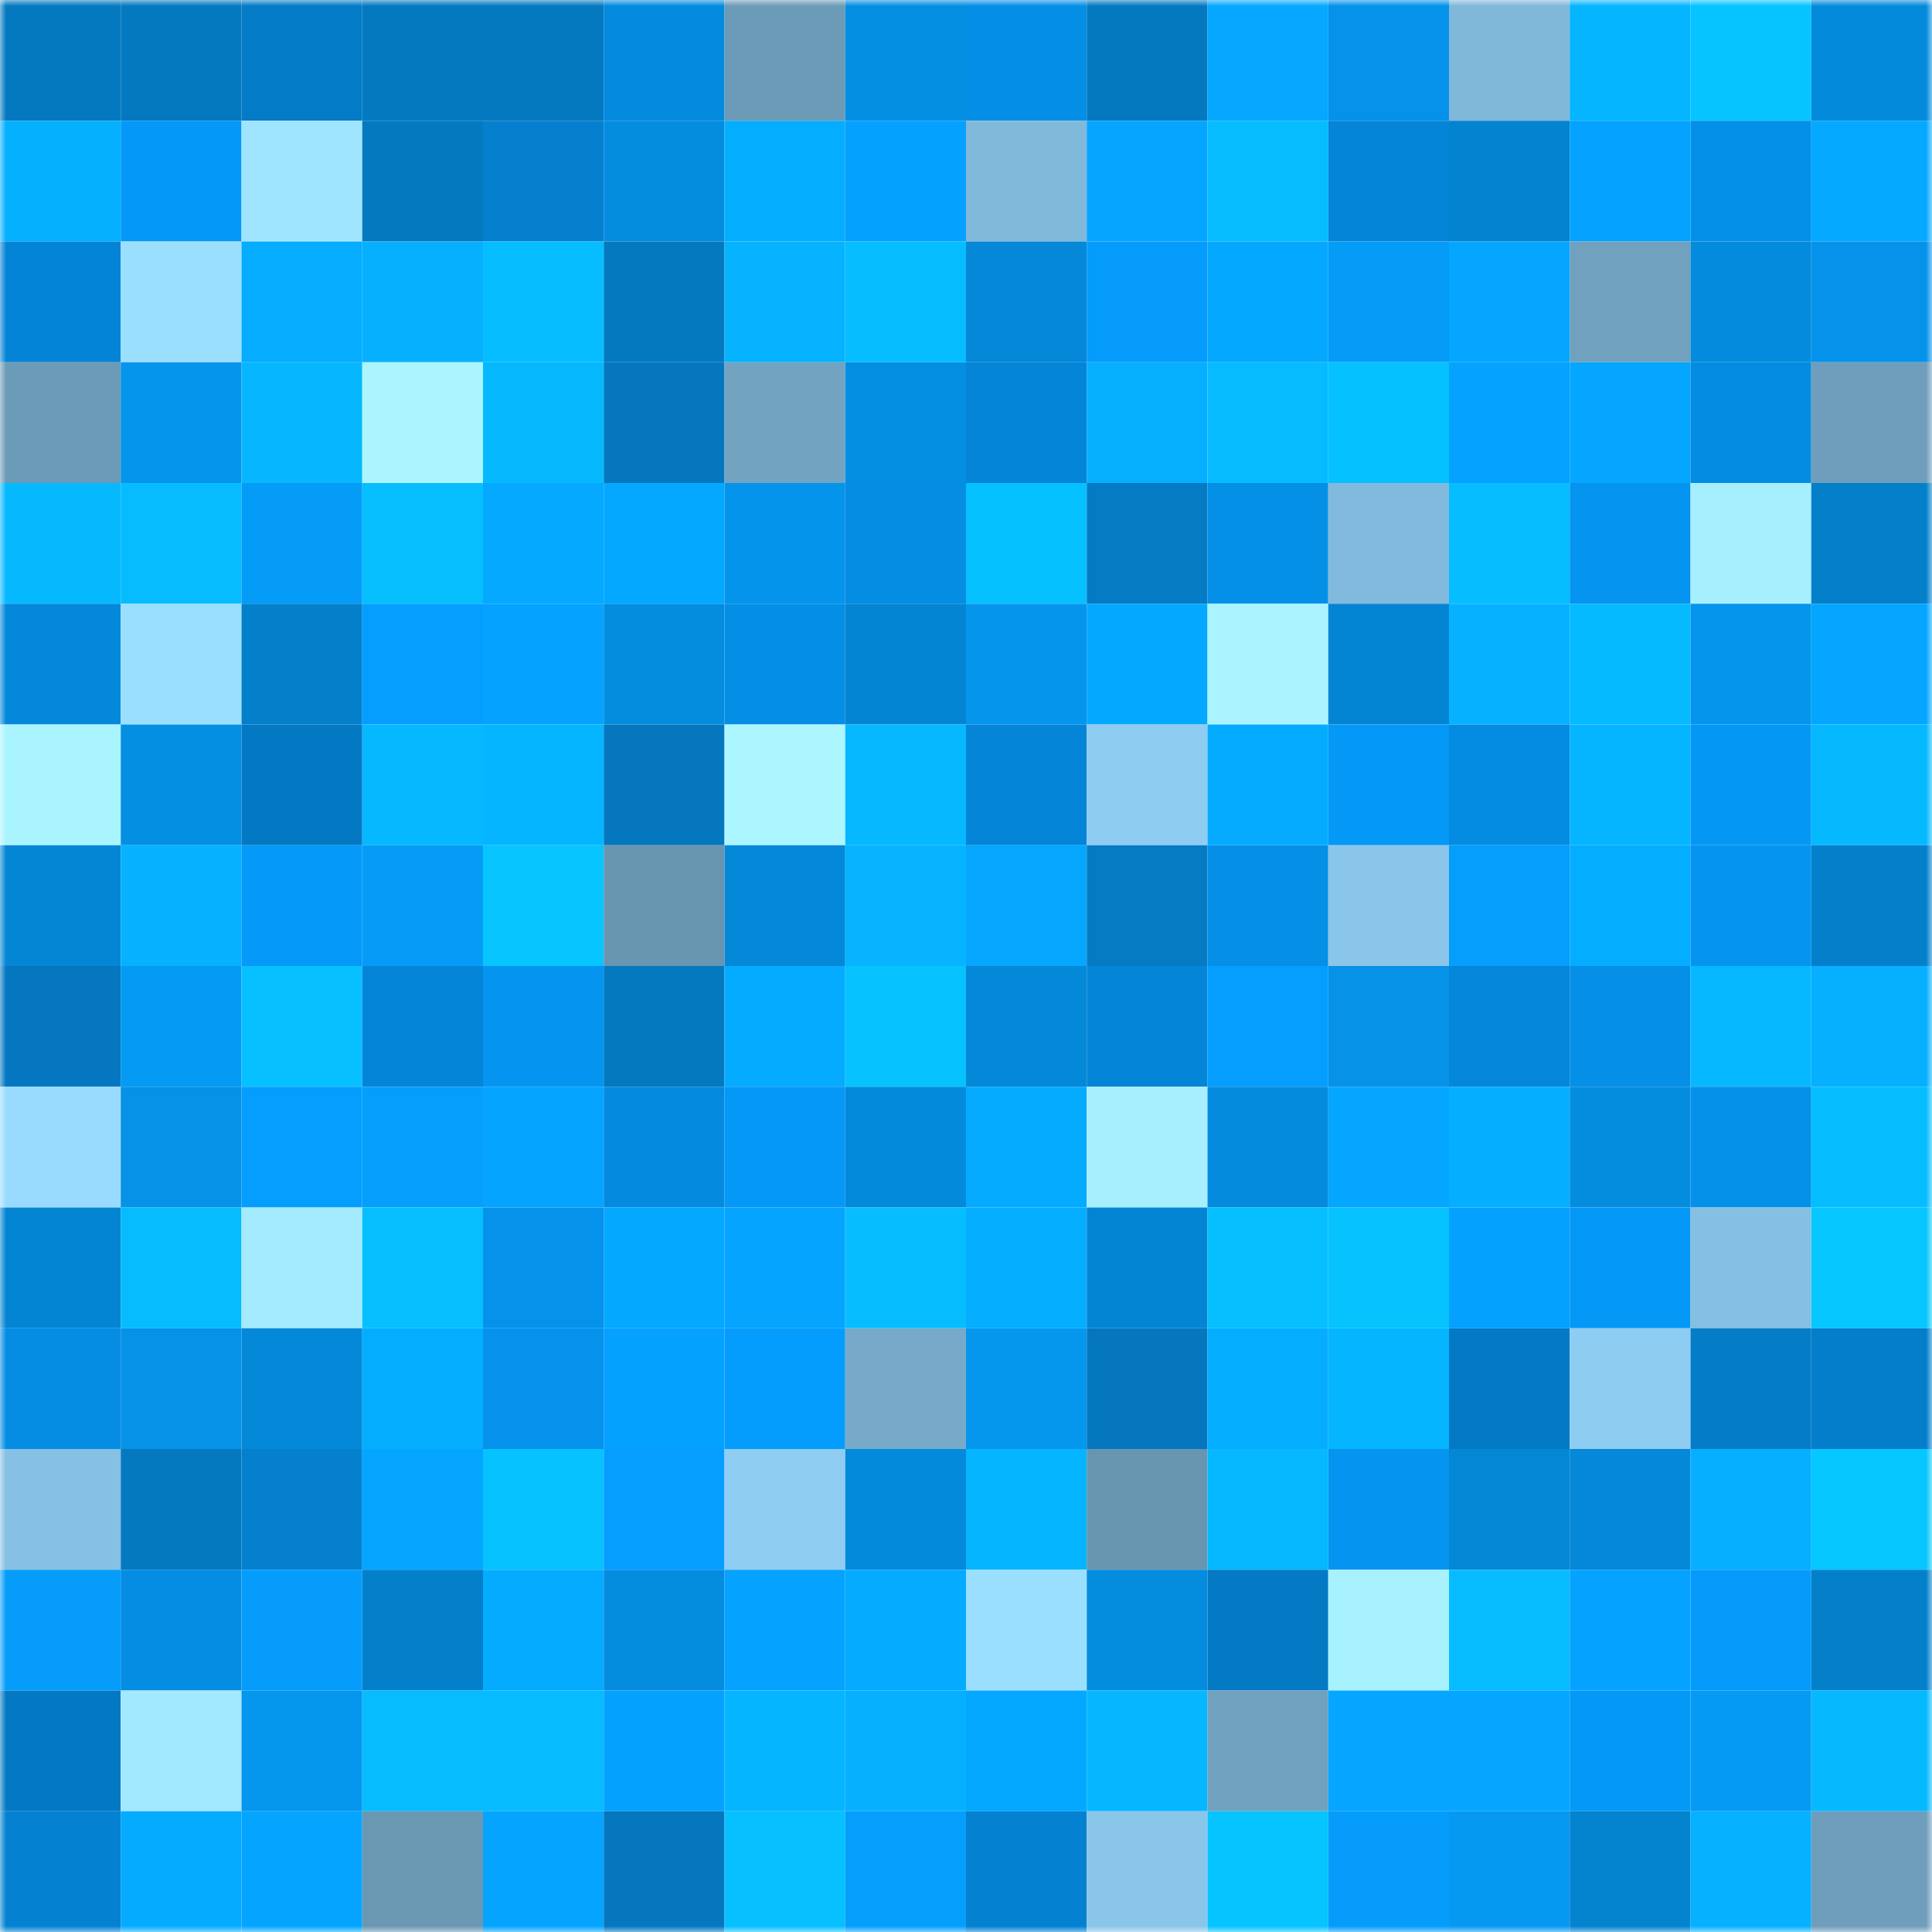 <svg viewBox="0 0 160 160" fill="none" role="img" xmlns="http://www.w3.org/2000/svg" width="240" height="240" name="ens%2Cminervaa.eth"><mask id="2011717660" mask-type="alpha" maskUnits="userSpaceOnUse" x="0" y="0" width="160" height="160"><rect width="160" height="160" fill="#FFFFFF"></rect></mask><g mask="url(#2011717660)"><rect x="0" y="0" width="10" height="10" fill="#0479bf"></rect><rect x="10" y="0" width="10" height="10" fill="#0479bf"></rect><rect x="20" y="0" width="10" height="10" fill="#047bc6"></rect><rect x="30" y="0" width="10" height="10" fill="#0479bf"></rect><rect x="40" y="0" width="10" height="10" fill="#0479bf"></rect><rect x="50" y="0" width="10" height="10" fill="#048adf"></rect><rect x="60" y="0" width="10" height="10" fill="#6c9bb7"></rect><rect x="70" y="0" width="10" height="10" fill="#048fe3"></rect><rect x="80" y="0" width="10" height="10" fill="#048ee5"></rect><rect x="90" y="0" width="10" height="10" fill="#0479bf"></rect><rect x="100" y="0" width="10" height="10" fill="#05a7ff"></rect><rect x="110" y="0" width="10" height="10" fill="#0592eb"></rect><rect x="120" y="0" width="10" height="10" fill="#80b8da"></rect><rect x="130" y="0" width="10" height="10" fill="#06b5ff"></rect><rect x="140" y="0" width="10" height="10" fill="#06c4ff"></rect><rect x="150" y="0" width="10" height="10" fill="#048adb"></rect><rect x="0" y="10" width="10" height="10" fill="#05b0ff"></rect><rect x="10" y="10" width="10" height="10" fill="#0599f7"></rect><rect x="20" y="10" width="10" height="10" fill="#a0e5ff"></rect><rect x="30" y="10" width="10" height="10" fill="#0479bf"></rect><rect x="40" y="10" width="10" height="10" fill="#0480cf"></rect><rect x="50" y="10" width="10" height="10" fill="#048ddf"></rect><rect x="60" y="10" width="10" height="10" fill="#05adff"></rect><rect x="70" y="10" width="10" height="10" fill="#05a1ff"></rect><rect x="80" y="10" width="10" height="10" fill="#81b9db"></rect><rect x="90" y="10" width="10" height="10" fill="#05a6ff"></rect><rect x="100" y="10" width="10" height="10" fill="#06bcff"></rect><rect x="110" y="10" width="10" height="10" fill="#0485d7"></rect><rect x="120" y="10" width="10" height="10" fill="#0483d0"></rect><rect x="130" y="10" width="10" height="10" fill="#05a3ff"></rect><rect x="140" y="10" width="10" height="10" fill="#0590e8"></rect><rect x="150" y="10" width="10" height="10" fill="#05a9ff"></rect><rect x="0" y="20" width="10" height="10" fill="#0484d6"></rect><rect x="10" y="20" width="10" height="10" fill="#9bdfff"></rect><rect x="20" y="20" width="10" height="10" fill="#05acff"></rect><rect x="30" y="20" width="10" height="10" fill="#06b0ff"></rect><rect x="40" y="20" width="10" height="10" fill="#06beff"></rect><rect x="50" y="20" width="10" height="10" fill="#0479bf"></rect><rect x="60" y="20" width="10" height="10" fill="#06b3ff"></rect><rect x="70" y="20" width="10" height="10" fill="#06beff"></rect><rect x="80" y="20" width="10" height="10" fill="#0488d7"></rect><rect x="90" y="20" width="10" height="10" fill="#059cfb"></rect><rect x="100" y="20" width="10" height="10" fill="#05a8ff"></rect><rect x="110" y="20" width="10" height="10" fill="#059cf7"></rect><rect x="120" y="20" width="10" height="10" fill="#05a6ff"></rect><rect x="130" y="20" width="10" height="10" fill="#70a1be"></rect><rect x="140" y="20" width="10" height="10" fill="#048bdd"></rect><rect x="150" y="20" width="10" height="10" fill="#0592eb"></rect><rect x="0" y="30" width="10" height="10" fill="#6c9bb8"></rect><rect x="10" y="30" width="10" height="10" fill="#0595eb"></rect><rect x="20" y="30" width="10" height="10" fill="#06b7ff"></rect><rect x="30" y="30" width="10" height="10" fill="#abf5ff"></rect><rect x="40" y="30" width="10" height="10" fill="#06b9ff"></rect><rect x="50" y="30" width="10" height="10" fill="#0477bf"></rect><rect x="60" y="30" width="10" height="10" fill="#72a4c2"></rect><rect x="70" y="30" width="10" height="10" fill="#048fe3"></rect><rect x="80" y="30" width="10" height="10" fill="#0485d7"></rect><rect x="90" y="30" width="10" height="10" fill="#06b0ff"></rect><rect x="100" y="30" width="10" height="10" fill="#06bbff"></rect><rect x="110" y="30" width="10" height="10" fill="#06c1ff"></rect><rect x="120" y="30" width="10" height="10" fill="#05a2ff"></rect><rect x="130" y="30" width="10" height="10" fill="#05a6ff"></rect><rect x="140" y="30" width="10" height="10" fill="#048ce2"></rect><rect x="150" y="30" width="10" height="10" fill="#6e9ebb"></rect><rect x="0" y="40" width="10" height="10" fill="#06b9ff"></rect><rect x="10" y="40" width="10" height="10" fill="#06bcff"></rect><rect x="20" y="40" width="10" height="10" fill="#059cf7"></rect><rect x="30" y="40" width="10" height="10" fill="#06bfff"></rect><rect x="40" y="40" width="10" height="10" fill="#05a9ff"></rect><rect x="50" y="40" width="10" height="10" fill="#05a8ff"></rect><rect x="60" y="40" width="10" height="10" fill="#0594eb"></rect><rect x="70" y="40" width="10" height="10" fill="#048de3"></rect><rect x="80" y="40" width="10" height="10" fill="#06c1ff"></rect><rect x="90" y="40" width="10" height="10" fill="#047bc3"></rect><rect x="100" y="40" width="10" height="10" fill="#0590e8"></rect><rect x="110" y="40" width="10" height="10" fill="#81badc"></rect><rect x="120" y="40" width="10" height="10" fill="#06beff"></rect><rect x="130" y="40" width="10" height="10" fill="#0594ef"></rect><rect x="140" y="40" width="10" height="10" fill="#a6efff"></rect><rect x="150" y="40" width="10" height="10" fill="#0480cb"></rect><rect x="0" y="50" width="10" height="10" fill="#0488db"></rect><rect x="10" y="50" width="10" height="10" fill="#9bdfff"></rect><rect x="20" y="50" width="10" height="10" fill="#0480ca"></rect><rect x="30" y="50" width="10" height="10" fill="#059eff"></rect><rect x="40" y="50" width="10" height="10" fill="#05a2ff"></rect><rect x="50" y="50" width="10" height="10" fill="#048ddf"></rect><rect x="60" y="50" width="10" height="10" fill="#048ee5"></rect><rect x="70" y="50" width="10" height="10" fill="#0485d3"></rect><rect x="80" y="50" width="10" height="10" fill="#0595ec"></rect><rect x="90" y="50" width="10" height="10" fill="#05a8ff"></rect><rect x="100" y="50" width="10" height="10" fill="#aaf4ff"></rect><rect x="110" y="50" width="10" height="10" fill="#0485d3"></rect><rect x="120" y="50" width="10" height="10" fill="#06b2ff"></rect><rect x="130" y="50" width="10" height="10" fill="#06baff"></rect><rect x="140" y="50" width="10" height="10" fill="#0595ed"></rect><rect x="150" y="50" width="10" height="10" fill="#05a6ff"></rect><rect x="0" y="60" width="10" height="10" fill="#aaf4ff"></rect><rect x="10" y="60" width="10" height="10" fill="#048fe3"></rect><rect x="20" y="60" width="10" height="10" fill="#0479c3"></rect><rect x="30" y="60" width="10" height="10" fill="#06b8ff"></rect><rect x="40" y="60" width="10" height="10" fill="#06b5ff"></rect><rect x="50" y="60" width="10" height="10" fill="#0477bf"></rect><rect x="60" y="60" width="10" height="10" fill="#abf6ff"></rect><rect x="70" y="60" width="10" height="10" fill="#06b8ff"></rect><rect x="80" y="60" width="10" height="10" fill="#0485d7"></rect><rect x="90" y="60" width="10" height="10" fill="#8eccf2"></rect><rect x="100" y="60" width="10" height="10" fill="#05abff"></rect><rect x="110" y="60" width="10" height="10" fill="#0599f7"></rect><rect x="120" y="60" width="10" height="10" fill="#048ce2"></rect><rect x="130" y="60" width="10" height="10" fill="#06b5ff"></rect><rect x="140" y="60" width="10" height="10" fill="#0597f4"></rect><rect x="150" y="60" width="10" height="10" fill="#06b9ff"></rect><rect x="0" y="70" width="10" height="10" fill="#0486d5"></rect><rect x="10" y="70" width="10" height="10" fill="#06b2ff"></rect><rect x="20" y="70" width="10" height="10" fill="#059af8"></rect><rect x="30" y="70" width="10" height="10" fill="#059cf7"></rect><rect x="40" y="70" width="10" height="10" fill="#06c5ff"></rect><rect x="50" y="70" width="10" height="10" fill="#6895b0"></rect><rect x="60" y="70" width="10" height="10" fill="#0489d8"></rect><rect x="70" y="70" width="10" height="10" fill="#06b4ff"></rect><rect x="80" y="70" width="10" height="10" fill="#05a7ff"></rect><rect x="90" y="70" width="10" height="10" fill="#047bc3"></rect><rect x="100" y="70" width="10" height="10" fill="#058fe7"></rect><rect x="110" y="70" width="10" height="10" fill="#8ac6ea"></rect><rect x="120" y="70" width="10" height="10" fill="#059efa"></rect><rect x="130" y="70" width="10" height="10" fill="#05adff"></rect><rect x="140" y="70" width="10" height="10" fill="#0595f1"></rect><rect x="150" y="70" width="10" height="10" fill="#0480cb"></rect><rect x="0" y="80" width="10" height="10" fill="#0477c0"></rect><rect x="10" y="80" width="10" height="10" fill="#059af3"></rect><rect x="20" y="80" width="10" height="10" fill="#06c0ff"></rect><rect x="30" y="80" width="10" height="10" fill="#0485d7"></rect><rect x="40" y="80" width="10" height="10" fill="#0595f1"></rect><rect x="50" y="80" width="10" height="10" fill="#0479bf"></rect><rect x="60" y="80" width="10" height="10" fill="#05abff"></rect><rect x="70" y="80" width="10" height="10" fill="#06c2ff"></rect><rect x="80" y="80" width="10" height="10" fill="#0489d8"></rect><rect x="90" y="80" width="10" height="10" fill="#0485d7"></rect><rect x="100" y="80" width="10" height="10" fill="#059eff"></rect><rect x="110" y="80" width="10" height="10" fill="#0592e7"></rect><rect x="120" y="80" width="10" height="10" fill="#0487da"></rect><rect x="130" y="80" width="10" height="10" fill="#058fe7"></rect><rect x="140" y="80" width="10" height="10" fill="#06b8ff"></rect><rect x="150" y="80" width="10" height="10" fill="#06b0ff"></rect><rect x="0" y="90" width="10" height="10" fill="#99dbff"></rect><rect x="10" y="90" width="10" height="10" fill="#0592e7"></rect><rect x="20" y="90" width="10" height="10" fill="#059efe"></rect><rect x="30" y="90" width="10" height="10" fill="#059ffb"></rect><rect x="40" y="90" width="10" height="10" fill="#05a4ff"></rect><rect x="50" y="90" width="10" height="10" fill="#048adf"></rect><rect x="60" y="90" width="10" height="10" fill="#0598f6"></rect><rect x="70" y="90" width="10" height="10" fill="#048adb"></rect><rect x="80" y="90" width="10" height="10" fill="#05abff"></rect><rect x="90" y="90" width="10" height="10" fill="#a6efff"></rect><rect x="100" y="90" width="10" height="10" fill="#048bdd"></rect><rect x="110" y="90" width="10" height="10" fill="#05a6ff"></rect><rect x="120" y="90" width="10" height="10" fill="#06aeff"></rect><rect x="130" y="90" width="10" height="10" fill="#048ddf"></rect><rect x="140" y="90" width="10" height="10" fill="#0591e9"></rect><rect x="150" y="90" width="10" height="10" fill="#06bdff"></rect><rect x="0" y="100" width="10" height="10" fill="#0485d3"></rect><rect x="10" y="100" width="10" height="10" fill="#06bcff"></rect><rect x="20" y="100" width="10" height="10" fill="#a4ebff"></rect><rect x="30" y="100" width="10" height="10" fill="#06bfff"></rect><rect x="40" y="100" width="10" height="10" fill="#0592eb"></rect><rect x="50" y="100" width="10" height="10" fill="#05a8ff"></rect><rect x="60" y="100" width="10" height="10" fill="#05a4ff"></rect><rect x="70" y="100" width="10" height="10" fill="#06beff"></rect><rect x="80" y="100" width="10" height="10" fill="#05aeff"></rect><rect x="90" y="100" width="10" height="10" fill="#0485d3"></rect><rect x="100" y="100" width="10" height="10" fill="#06bfff"></rect><rect x="110" y="100" width="10" height="10" fill="#06c2ff"></rect><rect x="120" y="100" width="10" height="10" fill="#05a1ff"></rect><rect x="130" y="100" width="10" height="10" fill="#0599f7"></rect><rect x="140" y="100" width="10" height="10" fill="#85bfe2"></rect><rect x="150" y="100" width="10" height="10" fill="#06c7ff"></rect><rect x="0" y="110" width="10" height="10" fill="#048de3"></rect><rect x="10" y="110" width="10" height="10" fill="#0592e7"></rect><rect x="20" y="110" width="10" height="10" fill="#0489d8"></rect><rect x="30" y="110" width="10" height="10" fill="#05adff"></rect><rect x="40" y="110" width="10" height="10" fill="#0592ec"></rect><rect x="50" y="110" width="10" height="10" fill="#05a1ff"></rect><rect x="60" y="110" width="10" height="10" fill="#059dfd"></rect><rect x="70" y="110" width="10" height="10" fill="#77aac9"></rect><rect x="80" y="110" width="10" height="10" fill="#0596ee"></rect><rect x="90" y="110" width="10" height="10" fill="#0477bf"></rect><rect x="100" y="110" width="10" height="10" fill="#05adff"></rect><rect x="110" y="110" width="10" height="10" fill="#06b5ff"></rect><rect x="120" y="110" width="10" height="10" fill="#047ac5"></rect><rect x="130" y="110" width="10" height="10" fill="#8eccf2"></rect><rect x="140" y="110" width="10" height="10" fill="#047dc6"></rect><rect x="150" y="110" width="10" height="10" fill="#047ecb"></rect><rect x="0" y="120" width="10" height="10" fill="#86c0e2"></rect><rect x="10" y="120" width="10" height="10" fill="#0479bf"></rect><rect x="20" y="120" width="10" height="10" fill="#0480cf"></rect><rect x="30" y="120" width="10" height="10" fill="#05a6ff"></rect><rect x="40" y="120" width="10" height="10" fill="#06c2ff"></rect><rect x="50" y="120" width="10" height="10" fill="#059eff"></rect><rect x="60" y="120" width="10" height="10" fill="#8fcdf2"></rect><rect x="70" y="120" width="10" height="10" fill="#048adb"></rect><rect x="80" y="120" width="10" height="10" fill="#06b5ff"></rect><rect x="90" y="120" width="10" height="10" fill="#6895b0"></rect><rect x="100" y="120" width="10" height="10" fill="#06b8ff"></rect><rect x="110" y="120" width="10" height="10" fill="#0594ef"></rect><rect x="120" y="120" width="10" height="10" fill="#0487d5"></rect><rect x="130" y="120" width="10" height="10" fill="#0488d7"></rect><rect x="140" y="120" width="10" height="10" fill="#06afff"></rect><rect x="150" y="120" width="10" height="10" fill="#06c7ff"></rect><rect x="0" y="130" width="10" height="10" fill="#059df9"></rect><rect x="10" y="130" width="10" height="10" fill="#048de3"></rect><rect x="20" y="130" width="10" height="10" fill="#059cfc"></rect><rect x="30" y="130" width="10" height="10" fill="#0480cb"></rect><rect x="40" y="130" width="10" height="10" fill="#05abff"></rect><rect x="50" y="130" width="10" height="10" fill="#048ddf"></rect><rect x="60" y="130" width="10" height="10" fill="#05a3ff"></rect><rect x="70" y="130" width="10" height="10" fill="#05abff"></rect><rect x="80" y="130" width="10" height="10" fill="#9bdfff"></rect><rect x="90" y="130" width="10" height="10" fill="#048ddf"></rect><rect x="100" y="130" width="10" height="10" fill="#0479c4"></rect><rect x="110" y="130" width="10" height="10" fill="#a8f2ff"></rect><rect x="120" y="130" width="10" height="10" fill="#06bcff"></rect><rect x="130" y="130" width="10" height="10" fill="#05a3ff"></rect><rect x="140" y="130" width="10" height="10" fill="#059bfb"></rect><rect x="150" y="130" width="10" height="10" fill="#0480cb"></rect><rect x="0" y="140" width="10" height="10" fill="#0479c3"></rect><rect x="10" y="140" width="10" height="10" fill="#a2e8ff"></rect><rect x="20" y="140" width="10" height="10" fill="#0596ed"></rect><rect x="30" y="140" width="10" height="10" fill="#06bcff"></rect><rect x="40" y="140" width="10" height="10" fill="#06bbff"></rect><rect x="50" y="140" width="10" height="10" fill="#05a1ff"></rect><rect x="60" y="140" width="10" height="10" fill="#06b5ff"></rect><rect x="70" y="140" width="10" height="10" fill="#06b0ff"></rect><rect x="80" y="140" width="10" height="10" fill="#05a8ff"></rect><rect x="90" y="140" width="10" height="10" fill="#06b7ff"></rect><rect x="100" y="140" width="10" height="10" fill="#70a1be"></rect><rect x="110" y="140" width="10" height="10" fill="#05a6ff"></rect><rect x="120" y="140" width="10" height="10" fill="#05a6ff"></rect><rect x="130" y="140" width="10" height="10" fill="#0599f7"></rect><rect x="140" y="140" width="10" height="10" fill="#059af3"></rect><rect x="150" y="140" width="10" height="10" fill="#06b9ff"></rect><rect x="0" y="150" width="10" height="10" fill="#0482d1"></rect><rect x="10" y="150" width="10" height="10" fill="#05abff"></rect><rect x="20" y="150" width="10" height="10" fill="#05a5ff"></rect><rect x="30" y="150" width="10" height="10" fill="#6a98b3"></rect><rect x="40" y="150" width="10" height="10" fill="#05a4ff"></rect><rect x="50" y="150" width="10" height="10" fill="#0477bf"></rect><rect x="60" y="150" width="10" height="10" fill="#06c0ff"></rect><rect x="70" y="150" width="10" height="10" fill="#059ffb"></rect><rect x="80" y="150" width="10" height="10" fill="#0481d1"></rect><rect x="90" y="150" width="10" height="10" fill="#8ac6ea"></rect><rect x="100" y="150" width="10" height="10" fill="#06c4ff"></rect><rect x="110" y="150" width="10" height="10" fill="#059cfb"></rect><rect x="120" y="150" width="10" height="10" fill="#0599f2"></rect><rect x="130" y="150" width="10" height="10" fill="#0483cf"></rect><rect x="140" y="150" width="10" height="10" fill="#06b1ff"></rect><rect x="150" y="150" width="10" height="10" fill="#6e9ebb"></rect></g></svg>